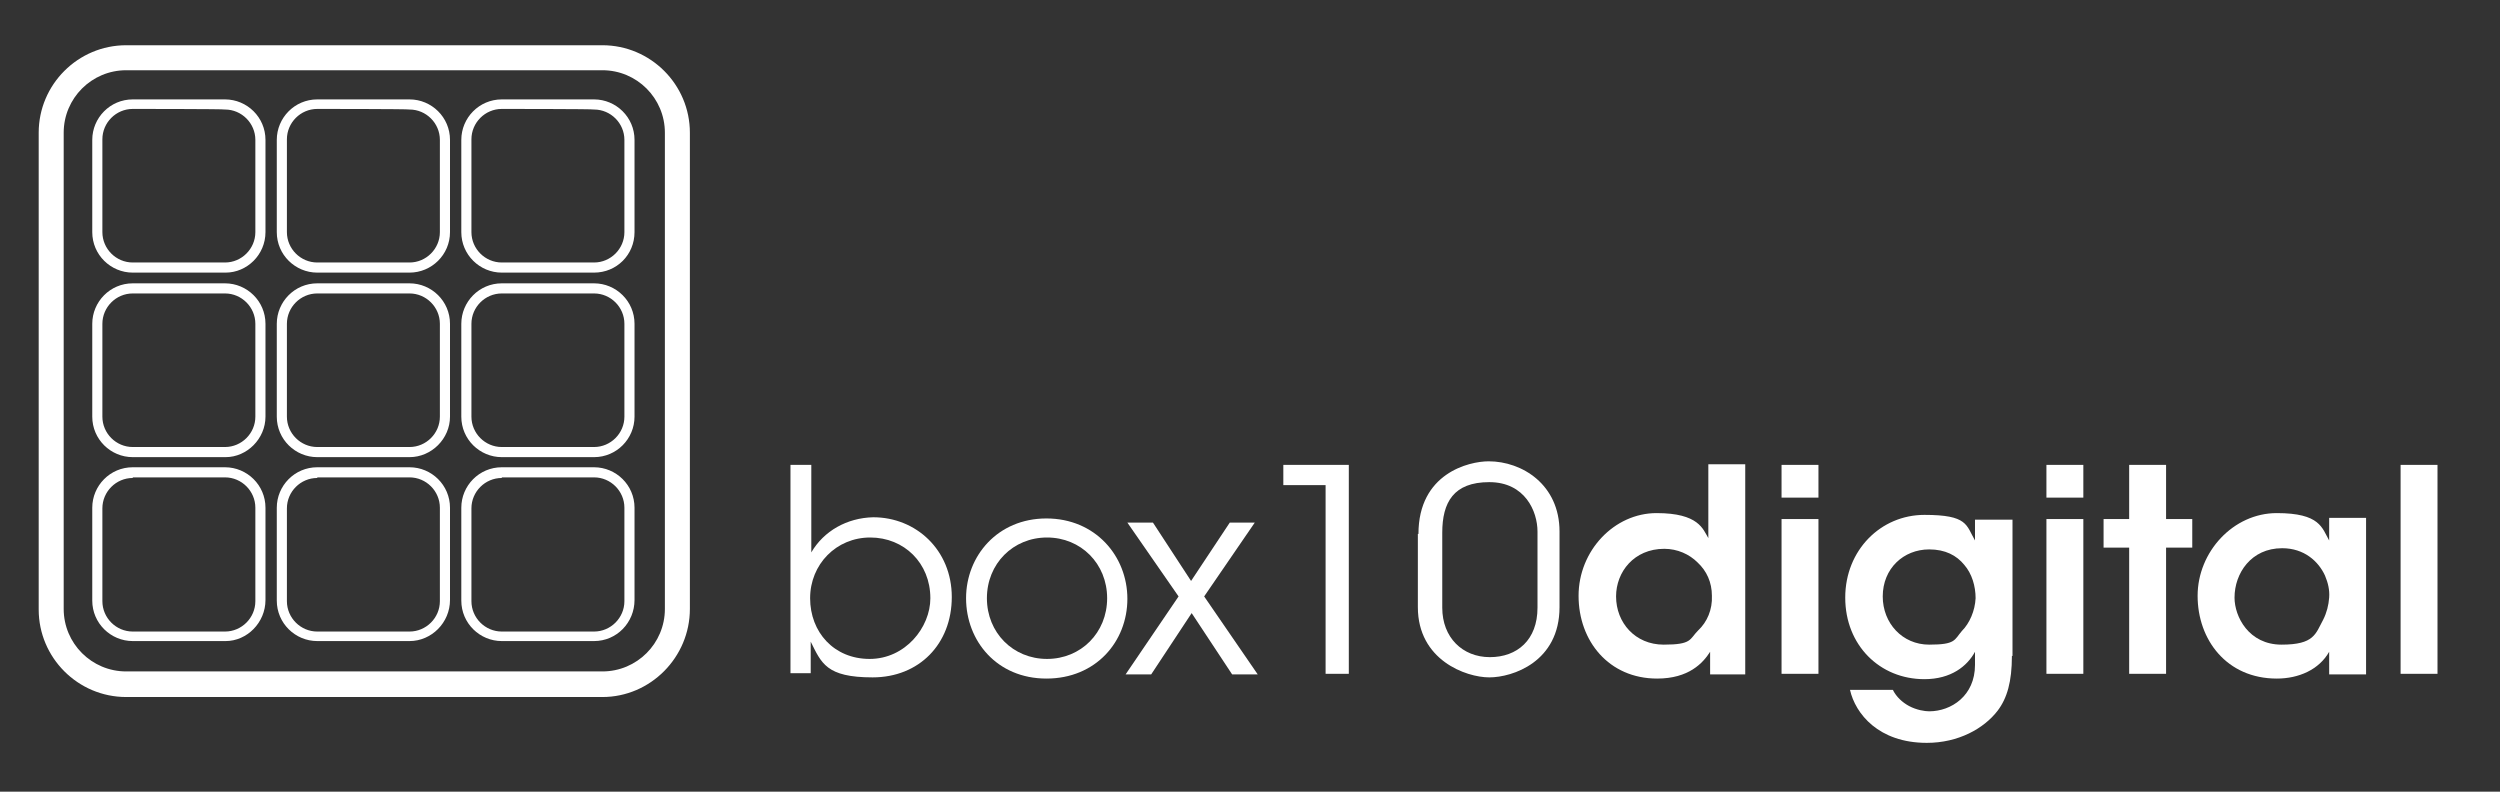<?xml version="1.0" encoding="UTF-8"?>
<svg id="Layer_1" xmlns="http://www.w3.org/2000/svg" version="1.1" viewBox="0 0 420 133">
  <rect x="0" y="0" width="420" height="133" fill="#333333" stroke="none"/>
  <!-- Generator: Adobe Illustrator 29.1.0, SVG Export Plug-In . SVG Version: 2.1.0 Build 142)  -->
  <defs>
    <style>
      .st0 {
        fill: #232323;
      }

      .st1 {
        fill: #fff;
      }

      .st2 {
        display: none;
      }
    </style>
  </defs>
  <g id="Layer_3" class="st2">
    <rect class="st0" x="-32" y="-13.3" width="664.6" height="180"/>
  </g>
  <g id="Layer_11" data-name="Layer_1">
    <path class="st1" d="M101.2,117.1H21.2c-8.1,0-14.7-6.6-14.7-14.7V22.3c0-8.1,6.6-14.7,14.7-14.7h80c8.1,0,14.7,6.6,14.7,14.7v80c0,8.1-6.6,14.8-14.7,14.8ZM21.2,11.8c-5.8,0-10.5,4.7-10.5,10.5v80c0,5.8,4.7,10.5,10.5,10.5h80c5.8,0,10.5-4.7,10.5-10.5V22.3c0-5.8-4.7-10.5-10.5-10.5,0,0-80,0-80,0Z"/>
    <path class="st1" d="M37.9,45.8h-15.6c-3.7,0-6.8-3-6.8-6.8v-15.5c0-3.7,3-6.8,6.8-6.8h15.5c3.7,0,6.8,3,6.8,6.8v15.5c0,3.8-3.1,6.8-6.7,6.8ZM22.3,18.3c-2.8,0-5.1,2.3-5.1,5.1v15.6c0,2.8,2.3,5.1,5.1,5.1h15.5c2.8,0,5.1-2.3,5.1-5.1v-15.5c0-2.8-2.3-5.1-5.1-5.1,0-.1-15.5-.1-15.5-.1Z"/>
    <path class="st1" d="M68.8,45.8h-15.5c-3.7,0-6.8-3-6.8-6.8v-15.5c0-3.7,3-6.8,6.8-6.8h15.5c3.7,0,6.8,3,6.8,6.8v15.5c0,3.8-3.1,6.8-6.8,6.8ZM53.3,18.3c-2.8,0-5.1,2.3-5.1,5.1v15.6c0,2.8,2.3,5.1,5.1,5.1h15.5c2.8,0,5.1-2.3,5.1-5.1v-15.5c0-2.8-2.3-5.1-5.1-5.1,0-.1-15.5-.1-15.5-.1Z"/>
    <path class="st1" d="M99.8,45.8h-15.5c-3.7,0-6.8-3-6.8-6.8v-15.5c0-3.7,3-6.8,6.8-6.8h15.5c3.7,0,6.8,3,6.8,6.8v15.5c0,3.8-3,6.8-6.8,6.8ZM84.3,18.3c-2.8,0-5.1,2.3-5.1,5.1v15.6c0,2.8,2.3,5.1,5.1,5.1h15.5c2.8,0,5.1-2.3,5.1-5.1v-15.5c0-2.8-2.3-5.1-5.1-5.1,0-.1-15.5-.1-15.5-.1Z"/>
    <path class="st1" d="M37.9,76.8h-15.6c-3.7,0-6.8-3-6.8-6.8v-15.6c0-3.7,3-6.8,6.8-6.8h15.5c3.7,0,6.8,3,6.8,6.8v15.6c0,3.7-3.1,6.8-6.7,6.8ZM22.3,49.3c-2.8,0-5.1,2.3-5.1,5.1v15.6c0,2.8,2.3,5.1,5.1,5.1h15.5c2.8,0,5.1-2.3,5.1-5.1v-15.6c0-2.8-2.3-5.1-5.1-5.1,0,0-15.5,0-15.5,0Z"/>
    <path class="st1" d="M68.8,76.8h-15.5c-3.7,0-6.8-3-6.8-6.8v-15.6c0-3.7,3-6.8,6.8-6.8h15.5c3.7,0,6.8,3,6.8,6.8v15.6c0,3.7-3.1,6.8-6.8,6.8ZM53.3,49.3c-2.8,0-5.1,2.3-5.1,5.1v15.6c0,2.8,2.3,5.1,5.1,5.1h15.5c2.8,0,5.1-2.3,5.1-5.1v-15.6c0-2.8-2.3-5.1-5.1-5.1,0,0-15.5,0-15.5,0Z"/>
    <path class="st1" d="M99.8,76.8h-15.5c-3.7,0-6.8-3-6.8-6.8v-15.6c0-3.7,3-6.8,6.8-6.8h15.5c3.7,0,6.8,3,6.8,6.8v15.6c0,3.7-3,6.8-6.8,6.8ZM84.3,49.3c-2.8,0-5.1,2.3-5.1,5.1v15.6c0,2.8,2.3,5.1,5.1,5.1h15.5c2.8,0,5.1-2.3,5.1-5.1v-15.6c0-2.8-2.3-5.1-5.1-5.1,0,0-15.5,0-15.5,0Z"/>
    <path class="st1" d="M37.9,107.7h-15.6c-3.7,0-6.8-3-6.8-6.8v-15.6c0-3.7,3-6.8,6.8-6.8h15.5c3.7,0,6.8,3,6.8,6.8v15.5c0,3.8-3.1,6.9-6.7,6.9ZM22.3,80.3c-2.8,0-5.1,2.3-5.1,5.1v15.6c0,2.8,2.3,5.1,5.1,5.1h15.5c2.8,0,5.1-2.3,5.1-5.1v-15.7c0-2.8-2.3-5.1-5.1-5.1h-15.5Z"/>
    <path class="st1" d="M68.8,107.7h-15.5c-3.7,0-6.8-3-6.8-6.8v-15.6c0-3.7,3-6.8,6.8-6.8h15.5c3.7,0,6.8,3,6.8,6.8v15.5c0,3.8-3.1,6.9-6.8,6.9ZM53.3,80.3c-2.8,0-5.1,2.3-5.1,5.1v15.6c0,2.8,2.3,5.1,5.1,5.1h15.5c2.8,0,5.1-2.3,5.1-5.1v-15.7c0-2.8-2.3-5.1-5.1-5.1h-15.5Z"/>
    <path class="st1" d="M99.8,107.7h-15.5c-3.7,0-6.8-3-6.8-6.8v-15.6c0-3.7,3-6.8,6.8-6.8h15.5c3.7,0,6.8,3,6.8,6.8v15.5c0,3.8-3,6.9-6.8,6.9ZM84.3,80.3c-2.8,0-5.1,2.3-5.1,5.1v15.6c0,2.8,2.3,5.1,5.1,5.1h15.5c2.8,0,5.1-2.3,5.1-5.1v-15.7c0-2.8-2.3-5.1-5.1-5.1h-15.5Z"/>
  </g>
  <g id="Layer_4">
    <g>
      <path class="st1" d="M132.8,78.1h3.5v14.7c2.1-3.6,6-5.8,10.4-5.9,7.2,0,13.2,5.5,13.2,13.4s-5.5,13.5-13.3,13.5-8.6-2.4-10.4-6v5.3h-3.4v-35h0ZM156.3,100.5c0-5.9-4.4-10.2-10.1-10.2s-10.1,4.5-10.1,10.2,4,10.2,10,10.2,10.2-5.3,10.2-10.2h0Z"/>
      <path class="st1" d="M162.3,100.5c0-7.1,5.3-13.4,13.5-13.4s13.6,6.3,13.6,13.5-5.3,13.4-13.6,13.4-13.5-6.3-13.5-13.5h0ZM165.8,100.5c0,5.8,4.4,10.2,10.1,10.2s10.1-4.4,10.1-10.2-4.4-10.2-10.1-10.2-10.1,4.4-10.1,10.2h0Z"/>
      <path class="st1" d="M198,100.2l-8.6-12.4h4.3l6.4,9.8,6.5-9.8h4.2l-8.5,12.4,9,13.1h-4.3l-6.8-10.3-6.8,10.3h-4.3l8.9-13.1Z"/>
      <path class="st1" d="M222.7,81.5h-7.1v-3.4h11v35.1h-3.9v-31.7h0Z"/>
      <path class="st1" d="M238.3,89.7c0-10.2,8.5-12.2,11.8-12.2,5.6,0,11.9,3.9,11.9,11.8v12.7c0,9.2-7.9,11.8-11.8,11.8s-12-2.9-12-11.8v-12.3h.1ZM242.3,102.1c0,5,3.4,8.3,8,8.3s8-2.9,8-8.3v-12.8c0-3.4-2.1-8.3-8.1-8.3s-7.9,3.4-7.9,8.5v12.6Z"/>
      <path class="st1" d="M293.3,113.3h-6v-3.8c-1.2,1.9-3.6,4.5-8.9,4.5-8.1,0-13.2-6.3-13.2-13.9s6-13.9,13.1-13.9,7.8,2.7,8.7,4.2v-12.4h6.2v35.3h0ZM271.5,100.2c0,4.4,3.2,8.1,8,8.1s4.3-.9,5.8-2.4c1.5-1.4,2.4-3.5,2.3-5.8,0-2.3-.9-4.2-2.4-5.6-1.4-1.4-3.4-2.3-5.6-2.3-5.1,0-8.1,3.9-8.1,8h0Z"/>
      <path class="st1" d="M299.3,78.1h6.2v5.5h-6.2v-5.5ZM299.3,87.2h6.2v26h-6.2v-26Z"/>
      <path class="st1" d="M338,110.2c0,4.3-.8,7.1-2.4,9.2-2.3,3-6.6,5.4-11.9,5.4-8.1,0-12-4.9-12.9-8.9h7.2c.6,1.2,1.6,2.1,2.7,2.7,1.3.7,2.7.9,3.4.9,3.7,0,7.7-2.6,7.7-7.8v-2.2c-1.3,2.4-4,4.6-8.5,4.6-7.5,0-13.3-5.7-13.3-13.7s6-13.9,13.3-13.9,7,1.7,8.5,4.3v-3.5h6.3v22.9h-.1ZM316.3,100.2c0,4.5,3.3,8.1,7.8,8.1s4.2-.8,5.5-2.3c1.3-1.3,2.2-3.4,2.3-5.5,0-2-.6-4.1-1.9-5.6-1.3-1.6-3.2-2.6-5.9-2.6-4.3,0-7.8,3.2-7.8,7.9h0Z"/>
      <path class="st1" d="M343.8,78.1h6.2v5.5h-6.2v-5.5ZM343.8,87.2h6.2v26h-6.2v-26Z"/>
      <path class="st1" d="M357.7,92h-4.3v-4.8h4.3v-9.1h6.2v9.1h4.4v4.8h-4.4v21.2h-6.2v-21.2Z"/>
      <path class="st1" d="M397.5,113.3h-6.2v-3.8c-1.7,3-5.1,4.5-8.8,4.5-8.4,0-13.3-6.5-13.3-13.9s6-13.9,13.3-13.9,7.6,2.5,8.8,4.6v-3.8h6.2v26.3ZM375.4,100.4c0,3.2,2.4,7.9,7.9,7.9s5.7-1.8,7-4.2c.6-1.2.9-2.4,1-3.7.1-1.3-.2-2.5-.7-3.7-1.1-2.4-3.5-4.6-7.2-4.6-5.2,0-8,4.2-8,8.3h0Z"/>
      <path class="st1" d="M403.3,78.1h6.2v35.1h-6.2v-35.1Z"/>
    </g>
  </g>
</svg>